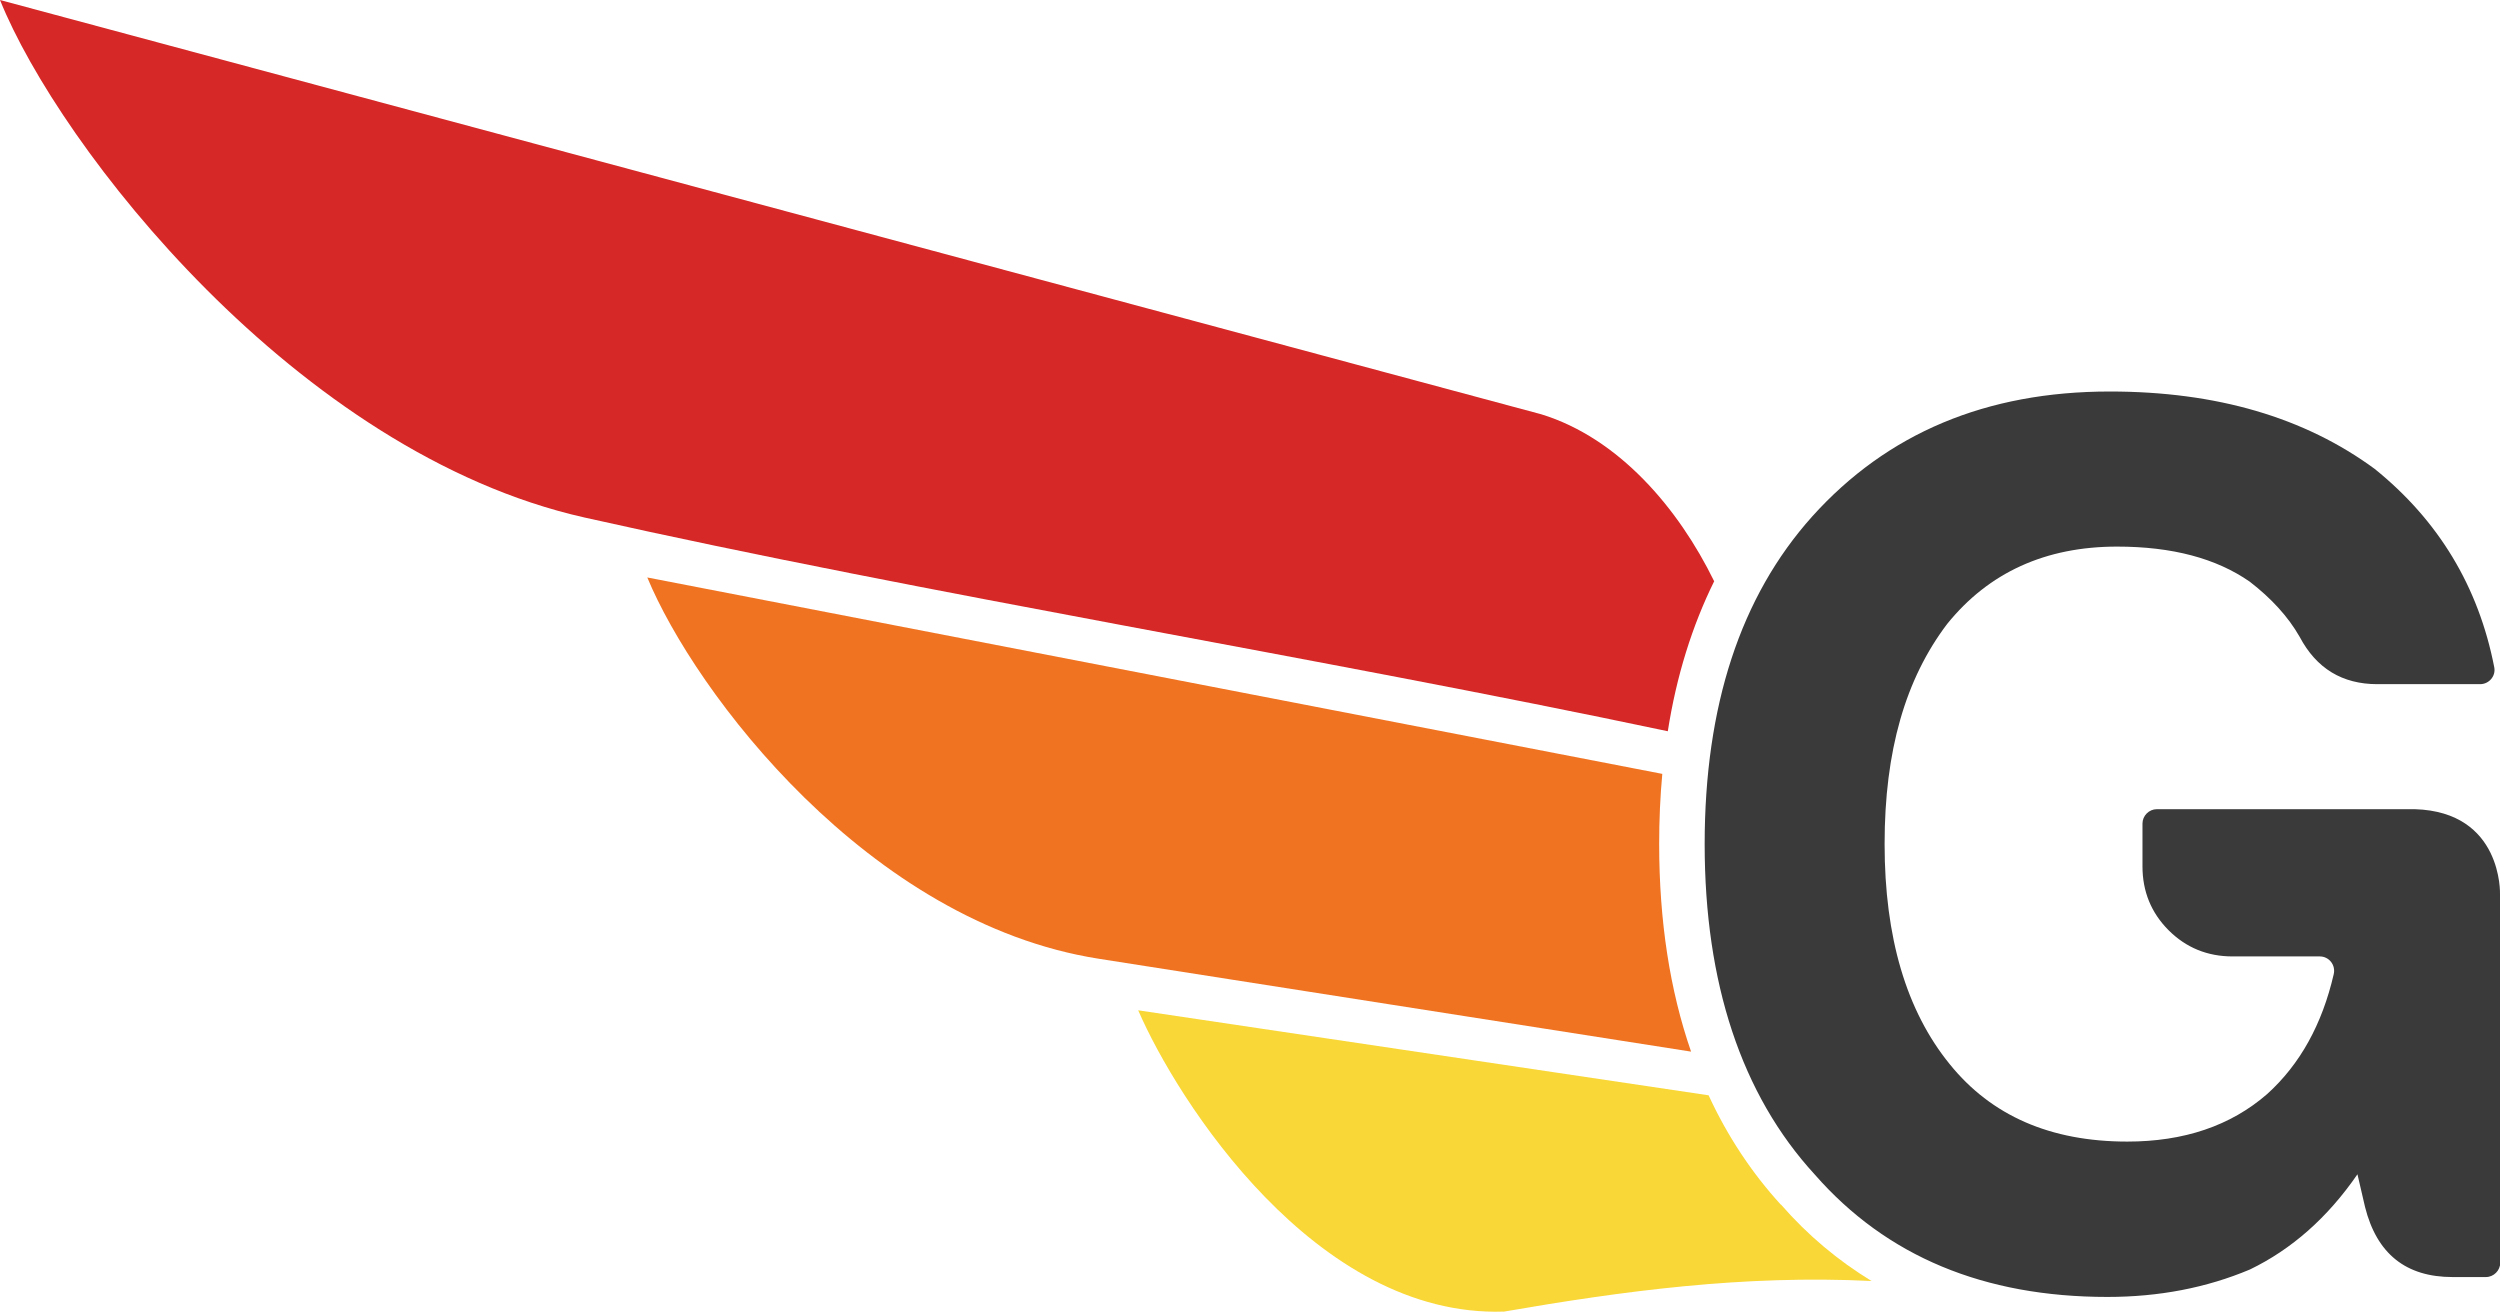 <?xml version="1.0" encoding="UTF-8"?><svg id="Layer_2" xmlns="http://www.w3.org/2000/svg" viewBox="0 0 95.59 50.17"><defs><style>.cls-1{fill:#f9d736;}.cls-2{fill:#f07322;}.cls-3{fill:#d52827;}.cls-4{fill:#3a3a3a;}</style></defs><g id="Layer_1-2"><g><path class="cls-4" d="m95.59,34.19s.11-3.15-3.26-3.25c-.03,0-.04,0-.07,0h-9.79c-.3,0-.55.25-.55.55v1.64c0,.95.33,1.77,1,2.44.67.67,1.49,1,2.44,1h3.34c.36,0,.62.34.53.69-.44,1.9-1.28,3.43-2.54,4.57-1.4,1.22-3.19,1.82-5.35,1.82-2.94,0-5.2-.99-6.79-2.96-1.66-2.04-2.49-4.85-2.49-8.42s.8-6.31,2.39-8.41c1.59-1.97,3.76-2.96,6.5-2.96,2.11,0,3.79.45,5.07,1.34.83.64,1.47,1.34,1.91,2.11.64,1.21,1.63,1.81,2.97,1.81h3.93c.34,0,.61-.31.54-.65-.6-3.08-2.13-5.61-4.57-7.58-2.68-1.97-6.05-2.96-10.13-2.96-4.72,0-8.51,1.59-11.38,4.78-2.74,3.06-4.11,7.24-4.11,12.53s1.4,9.57,4.21,12.63c2.74,3.13,6.47,4.68,11.19,4.68,1.97,0,3.79-.35,5.45-1.05,1.59-.77,2.96-1.97,4.11-3.64l.29,1.25c.45,1.79,1.56,2.68,3.35,2.68h1.27c.3,0,.55-.25.55-.55v-11.53h0s0-2.55,0-2.55Z"/><path class="cls-3" d="m65.54,22.22c-1.36-2.78-3.64-5.47-6.61-6.38L0,0c2.26,5.61,11.35,17.32,22.36,19.79,13.14,2.95,27.99,5.33,41.41,8.17.33-2.11.93-4.03,1.78-5.75Z"/><path class="cls-2" d="m63.44,32.27c0-.92.04-1.82.12-2.68l-38.81-7.51c1.82,4.39,8.45,13.2,17.27,14.58l22.64,3.55c-.81-2.34-1.22-4.99-1.22-7.95Z"/><path class="cls-1" d="m68.09,46.06c-1.12-1.23-2.04-2.62-2.76-4.18l-21.81-3.25c1.49,3.44,6.78,11.76,13.99,11.52,4.56-.79,9.17-1.41,14.05-1.17-1.28-.78-2.44-1.75-3.46-2.92Z"/></g></g></svg>